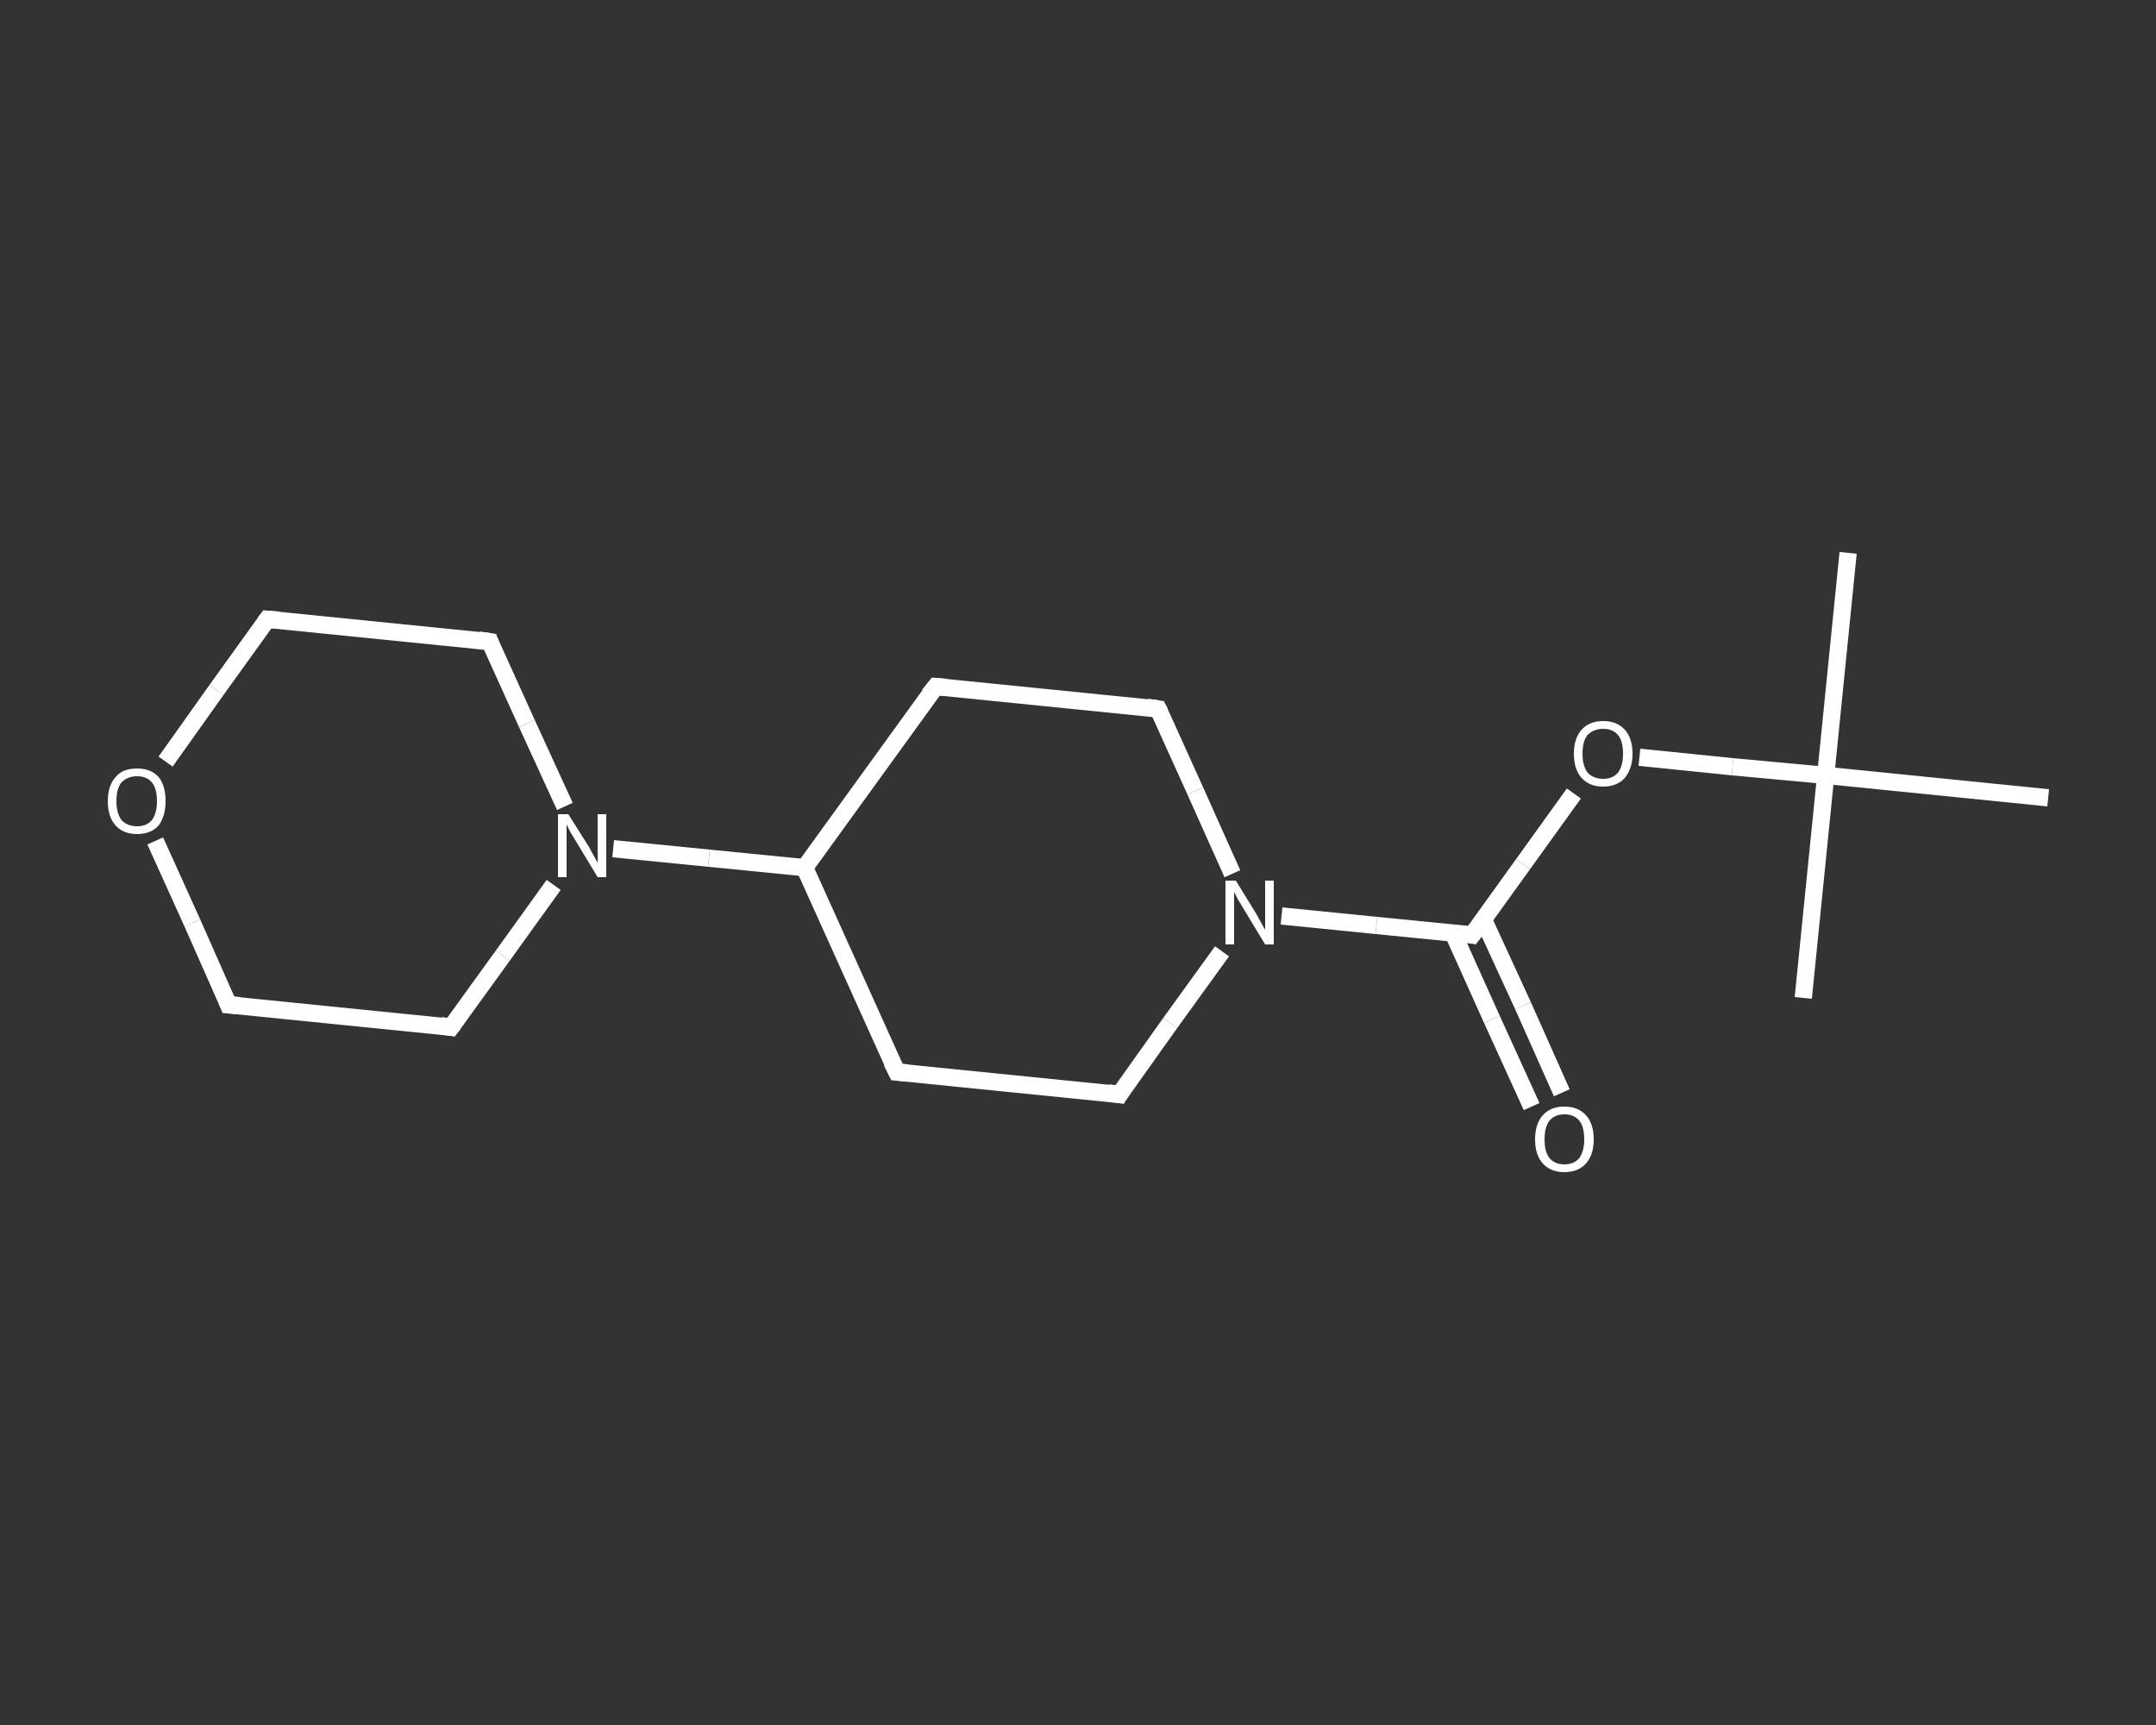 <?xml version='1.0' encoding='iso-8859-1'?>
<svg version='1.1' baseProfile='full'
              xmlns='http://www.w3.org/2000/svg'
                      xmlns:rdkit='http://www.rdkit.org/xml'
                      xmlns:xlink='http://www.w3.org/1999/xlink'
                  xml:space='preserve'
width='250px' height='200px' viewBox='0 0 250 200'>
<rect x="0" y="0" width="250" height="200" fill="#333333" stroke="none"/>
<!-- END OF HEADER -->
<rect style='opacity:1.0;fill:transparent;stroke:none' width='250.0' height='200.0' x='0.0' y='0.0'> </rect>
<path class='bond-0 atom-0 atom-1' d='M 214.3,64.1 L 211.7,89.9' style='fill:none;fill-rule:evenodd;stroke:#FFFFFF;stroke-width:2.0px;stroke-linecap:butt;stroke-linejoin:miter;stroke-opacity:1' />
<path class='bond-1 atom-1 atom-2' d='M 211.7,89.9 L 209.1,115.7' style='fill:none;fill-rule:evenodd;stroke:#FFFFFF;stroke-width:2.0px;stroke-linecap:butt;stroke-linejoin:miter;stroke-opacity:1' />
<path class='bond-2 atom-1 atom-3' d='M 211.7,89.9 L 237.5,92.5' style='fill:none;fill-rule:evenodd;stroke:#FFFFFF;stroke-width:2.0px;stroke-linecap:butt;stroke-linejoin:miter;stroke-opacity:1' />
<path class='bond-3 atom-1 atom-4' d='M 211.7,89.9 L 200.9,88.9' style='fill:none;fill-rule:evenodd;stroke:#FFFFFF;stroke-width:2.0px;stroke-linecap:butt;stroke-linejoin:miter;stroke-opacity:1' />
<path class='bond-3 atom-1 atom-4' d='M 200.9,88.9 L 190.1,87.8' style='fill:none;fill-rule:evenodd;stroke:#FFFFFF;stroke-width:2.0px;stroke-linecap:butt;stroke-linejoin:miter;stroke-opacity:1' />
<path class='bond-4 atom-4 atom-5' d='M 182.5,92.0 L 176.6,100.2' style='fill:none;fill-rule:evenodd;stroke:#FFFFFF;stroke-width:2.0px;stroke-linecap:butt;stroke-linejoin:miter;stroke-opacity:1' />
<path class='bond-4 atom-4 atom-5' d='M 176.6,100.2 L 170.7,108.4' style='fill:none;fill-rule:evenodd;stroke:#FFFFFF;stroke-width:2.0px;stroke-linecap:butt;stroke-linejoin:miter;stroke-opacity:1' />
<path class='bond-5 atom-5 atom-6' d='M 168.5,108.2 L 173.0,118.2' style='fill:none;fill-rule:evenodd;stroke:#FFFFFF;stroke-width:2.0px;stroke-linecap:butt;stroke-linejoin:miter;stroke-opacity:1' />
<path class='bond-5 atom-5 atom-6' d='M 173.0,118.2 L 177.6,128.3' style='fill:none;fill-rule:evenodd;stroke:#FFFFFF;stroke-width:2.0px;stroke-linecap:butt;stroke-linejoin:miter;stroke-opacity:1' />
<path class='bond-5 atom-5 atom-6' d='M 172.0,106.6 L 176.6,116.6' style='fill:none;fill-rule:evenodd;stroke:#FFFFFF;stroke-width:2.0px;stroke-linecap:butt;stroke-linejoin:miter;stroke-opacity:1' />
<path class='bond-5 atom-5 atom-6' d='M 176.6,116.6 L 181.1,126.7' style='fill:none;fill-rule:evenodd;stroke:#FFFFFF;stroke-width:2.0px;stroke-linecap:butt;stroke-linejoin:miter;stroke-opacity:1' />
<path class='bond-6 atom-5 atom-7' d='M 170.7,108.4 L 159.6,107.3' style='fill:none;fill-rule:evenodd;stroke:#FFFFFF;stroke-width:2.0px;stroke-linecap:butt;stroke-linejoin:miter;stroke-opacity:1' />
<path class='bond-6 atom-5 atom-7' d='M 159.6,107.3 L 148.6,106.2' style='fill:none;fill-rule:evenodd;stroke:#FFFFFF;stroke-width:2.0px;stroke-linecap:butt;stroke-linejoin:miter;stroke-opacity:1' />
<path class='bond-7 atom-7 atom-8' d='M 141.7,110.3 L 135.7,118.6' style='fill:none;fill-rule:evenodd;stroke:#FFFFFF;stroke-width:2.0px;stroke-linecap:butt;stroke-linejoin:miter;stroke-opacity:1' />
<path class='bond-7 atom-7 atom-8' d='M 135.7,118.6 L 129.8,126.9' style='fill:none;fill-rule:evenodd;stroke:#FFFFFF;stroke-width:2.0px;stroke-linecap:butt;stroke-linejoin:miter;stroke-opacity:1' />
<path class='bond-8 atom-8 atom-9' d='M 129.8,126.9 L 104.0,124.3' style='fill:none;fill-rule:evenodd;stroke:#FFFFFF;stroke-width:2.0px;stroke-linecap:butt;stroke-linejoin:miter;stroke-opacity:1' />
<path class='bond-9 atom-9 atom-10' d='M 104.0,124.3 L 93.3,100.6' style='fill:none;fill-rule:evenodd;stroke:#FFFFFF;stroke-width:2.0px;stroke-linecap:butt;stroke-linejoin:miter;stroke-opacity:1' />
<path class='bond-10 atom-10 atom-11' d='M 93.3,100.6 L 82.2,99.5' style='fill:none;fill-rule:evenodd;stroke:#FFFFFF;stroke-width:2.0px;stroke-linecap:butt;stroke-linejoin:miter;stroke-opacity:1' />
<path class='bond-10 atom-10 atom-11' d='M 82.2,99.5 L 71.1,98.4' style='fill:none;fill-rule:evenodd;stroke:#FFFFFF;stroke-width:2.0px;stroke-linecap:butt;stroke-linejoin:miter;stroke-opacity:1' />
<path class='bond-11 atom-11 atom-12' d='M 65.5,93.5 L 61.1,83.9' style='fill:none;fill-rule:evenodd;stroke:#FFFFFF;stroke-width:2.0px;stroke-linecap:butt;stroke-linejoin:miter;stroke-opacity:1' />
<path class='bond-11 atom-11 atom-12' d='M 61.1,83.9 L 56.8,74.4' style='fill:none;fill-rule:evenodd;stroke:#FFFFFF;stroke-width:2.0px;stroke-linecap:butt;stroke-linejoin:miter;stroke-opacity:1' />
<path class='bond-12 atom-12 atom-13' d='M 56.8,74.4 L 31.0,71.8' style='fill:none;fill-rule:evenodd;stroke:#FFFFFF;stroke-width:2.0px;stroke-linecap:butt;stroke-linejoin:miter;stroke-opacity:1' />
<path class='bond-13 atom-13 atom-14' d='M 31.0,71.8 L 25.1,80.0' style='fill:none;fill-rule:evenodd;stroke:#FFFFFF;stroke-width:2.0px;stroke-linecap:butt;stroke-linejoin:miter;stroke-opacity:1' />
<path class='bond-13 atom-13 atom-14' d='M 25.1,80.0 L 19.2,88.3' style='fill:none;fill-rule:evenodd;stroke:#FFFFFF;stroke-width:2.0px;stroke-linecap:butt;stroke-linejoin:miter;stroke-opacity:1' />
<path class='bond-14 atom-14 atom-15' d='M 18.0,97.5 L 22.3,107.0' style='fill:none;fill-rule:evenodd;stroke:#FFFFFF;stroke-width:2.0px;stroke-linecap:butt;stroke-linejoin:miter;stroke-opacity:1' />
<path class='bond-14 atom-14 atom-15' d='M 22.3,107.0 L 26.5,116.5' style='fill:none;fill-rule:evenodd;stroke:#FFFFFF;stroke-width:2.0px;stroke-linecap:butt;stroke-linejoin:miter;stroke-opacity:1' />
<path class='bond-15 atom-15 atom-16' d='M 26.5,116.5 L 52.3,119.1' style='fill:none;fill-rule:evenodd;stroke:#FFFFFF;stroke-width:2.0px;stroke-linecap:butt;stroke-linejoin:miter;stroke-opacity:1' />
<path class='bond-16 atom-10 atom-17' d='M 93.3,100.6 L 108.5,79.6' style='fill:none;fill-rule:evenodd;stroke:#FFFFFF;stroke-width:2.0px;stroke-linecap:butt;stroke-linejoin:miter;stroke-opacity:1' />
<path class='bond-17 atom-17 atom-18' d='M 108.5,79.6 L 134.3,82.2' style='fill:none;fill-rule:evenodd;stroke:#FFFFFF;stroke-width:2.0px;stroke-linecap:butt;stroke-linejoin:miter;stroke-opacity:1' />
<path class='bond-18 atom-18 atom-7' d='M 134.3,82.2 L 138.6,91.7' style='fill:none;fill-rule:evenodd;stroke:#FFFFFF;stroke-width:2.0px;stroke-linecap:butt;stroke-linejoin:miter;stroke-opacity:1' />
<path class='bond-18 atom-18 atom-7' d='M 138.6,91.7 L 142.9,101.3' style='fill:none;fill-rule:evenodd;stroke:#FFFFFF;stroke-width:2.0px;stroke-linecap:butt;stroke-linejoin:miter;stroke-opacity:1' />
<path class='bond-19 atom-16 atom-11' d='M 52.3,119.1 L 58.3,110.8' style='fill:none;fill-rule:evenodd;stroke:#FFFFFF;stroke-width:2.0px;stroke-linecap:butt;stroke-linejoin:miter;stroke-opacity:1' />
<path class='bond-19 atom-16 atom-11' d='M 58.3,110.8 L 64.2,102.6' style='fill:none;fill-rule:evenodd;stroke:#FFFFFF;stroke-width:2.0px;stroke-linecap:butt;stroke-linejoin:miter;stroke-opacity:1' />
<path d='M 171.0,108.0 L 170.7,108.4 L 170.2,108.3' style='fill:none;stroke:#FFFFFF;stroke-width:2.0px;stroke-linecap:butt;stroke-linejoin:miter;stroke-opacity:1;' />
<path d='M 130.1,126.4 L 129.8,126.9 L 128.5,126.7' style='fill:none;stroke:#FFFFFF;stroke-width:2.0px;stroke-linecap:butt;stroke-linejoin:miter;stroke-opacity:1;' />
<path d='M 105.3,124.4 L 104.0,124.3 L 103.4,123.1' style='fill:none;stroke:#FFFFFF;stroke-width:2.0px;stroke-linecap:butt;stroke-linejoin:miter;stroke-opacity:1;' />
<path d='M 57.0,74.9 L 56.8,74.4 L 55.5,74.2' style='fill:none;stroke:#FFFFFF;stroke-width:2.0px;stroke-linecap:butt;stroke-linejoin:miter;stroke-opacity:1;' />
<path d='M 32.3,71.9 L 31.0,71.8 L 30.7,72.2' style='fill:none;stroke:#FFFFFF;stroke-width:2.0px;stroke-linecap:butt;stroke-linejoin:miter;stroke-opacity:1;' />
<path d='M 26.3,116.0 L 26.5,116.5 L 27.8,116.6' style='fill:none;stroke:#FFFFFF;stroke-width:2.0px;stroke-linecap:butt;stroke-linejoin:miter;stroke-opacity:1;' />
<path d='M 51.1,118.9 L 52.3,119.1 L 52.6,118.7' style='fill:none;stroke:#FFFFFF;stroke-width:2.0px;stroke-linecap:butt;stroke-linejoin:miter;stroke-opacity:1;' />
<path d='M 107.7,80.6 L 108.5,79.6 L 109.7,79.7' style='fill:none;stroke:#FFFFFF;stroke-width:2.0px;stroke-linecap:butt;stroke-linejoin:miter;stroke-opacity:1;' />
<path d='M 133.0,82.0 L 134.3,82.2 L 134.5,82.6' style='fill:none;stroke:#FFFFFF;stroke-width:2.0px;stroke-linecap:butt;stroke-linejoin:miter;stroke-opacity:1;' />
<path class='atom-4' d='M 182.5 87.4
Q 182.5 85.6, 183.4 84.6
Q 184.3 83.6, 185.9 83.6
Q 187.5 83.6, 188.4 84.6
Q 189.3 85.6, 189.3 87.4
Q 189.3 89.1, 188.4 90.2
Q 187.5 91.2, 185.9 91.2
Q 184.3 91.2, 183.4 90.2
Q 182.5 89.2, 182.5 87.4
M 185.9 90.3
Q 187.0 90.3, 187.6 89.6
Q 188.2 88.8, 188.2 87.4
Q 188.2 85.9, 187.6 85.2
Q 187.0 84.5, 185.9 84.5
Q 184.8 84.5, 184.1 85.2
Q 183.5 85.9, 183.5 87.4
Q 183.5 88.8, 184.1 89.6
Q 184.8 90.3, 185.9 90.3
' fill='#FFFFFF'/>
<path class='atom-6' d='M 178.0 132.1
Q 178.0 130.3, 178.9 129.3
Q 179.8 128.3, 181.4 128.3
Q 183.0 128.3, 183.9 129.3
Q 184.8 130.3, 184.8 132.1
Q 184.8 133.9, 183.9 134.9
Q 183.0 135.9, 181.4 135.9
Q 179.8 135.9, 178.9 134.9
Q 178.0 133.9, 178.0 132.1
M 181.4 135.0
Q 182.5 135.0, 183.1 134.3
Q 183.7 133.5, 183.7 132.1
Q 183.7 130.6, 183.1 129.9
Q 182.5 129.2, 181.4 129.2
Q 180.3 129.2, 179.7 129.9
Q 179.1 130.6, 179.1 132.1
Q 179.1 133.6, 179.7 134.3
Q 180.3 135.0, 181.4 135.0
' fill='#FFFFFF'/>
<path class='atom-7' d='M 143.3 102.1
L 145.7 106.0
Q 145.9 106.4, 146.3 107.1
Q 146.7 107.8, 146.7 107.8
L 146.7 102.1
L 147.7 102.1
L 147.7 109.5
L 146.7 109.5
L 144.1 105.2
Q 143.8 104.7, 143.5 104.2
Q 143.2 103.6, 143.1 103.4
L 143.1 109.5
L 142.1 109.5
L 142.1 102.1
L 143.3 102.1
' fill='#FFFFFF'/>
<path class='atom-11' d='M 65.9 94.4
L 68.3 98.2
Q 68.5 98.6, 68.9 99.3
Q 69.3 100.0, 69.3 100.1
L 69.3 94.4
L 70.3 94.4
L 70.3 101.7
L 69.3 101.7
L 66.7 97.4
Q 66.4 96.9, 66.1 96.4
Q 65.8 95.8, 65.7 95.6
L 65.7 101.7
L 64.7 101.7
L 64.7 94.4
L 65.9 94.4
' fill='#FFFFFF'/>
<path class='atom-14' d='M 12.5 92.9
Q 12.5 91.1, 13.4 90.1
Q 14.2 89.1, 15.9 89.1
Q 17.5 89.1, 18.4 90.1
Q 19.2 91.1, 19.2 92.9
Q 19.2 94.6, 18.4 95.7
Q 17.5 96.7, 15.9 96.7
Q 14.3 96.7, 13.4 95.7
Q 12.5 94.7, 12.5 92.9
M 15.9 95.8
Q 17.0 95.8, 17.6 95.1
Q 18.2 94.3, 18.2 92.9
Q 18.2 91.4, 17.6 90.7
Q 17.0 90.0, 15.9 90.0
Q 14.8 90.0, 14.1 90.7
Q 13.5 91.4, 13.5 92.9
Q 13.5 94.3, 14.1 95.1
Q 14.8 95.8, 15.9 95.8
' fill='#FFFFFF'/>
</svg>
